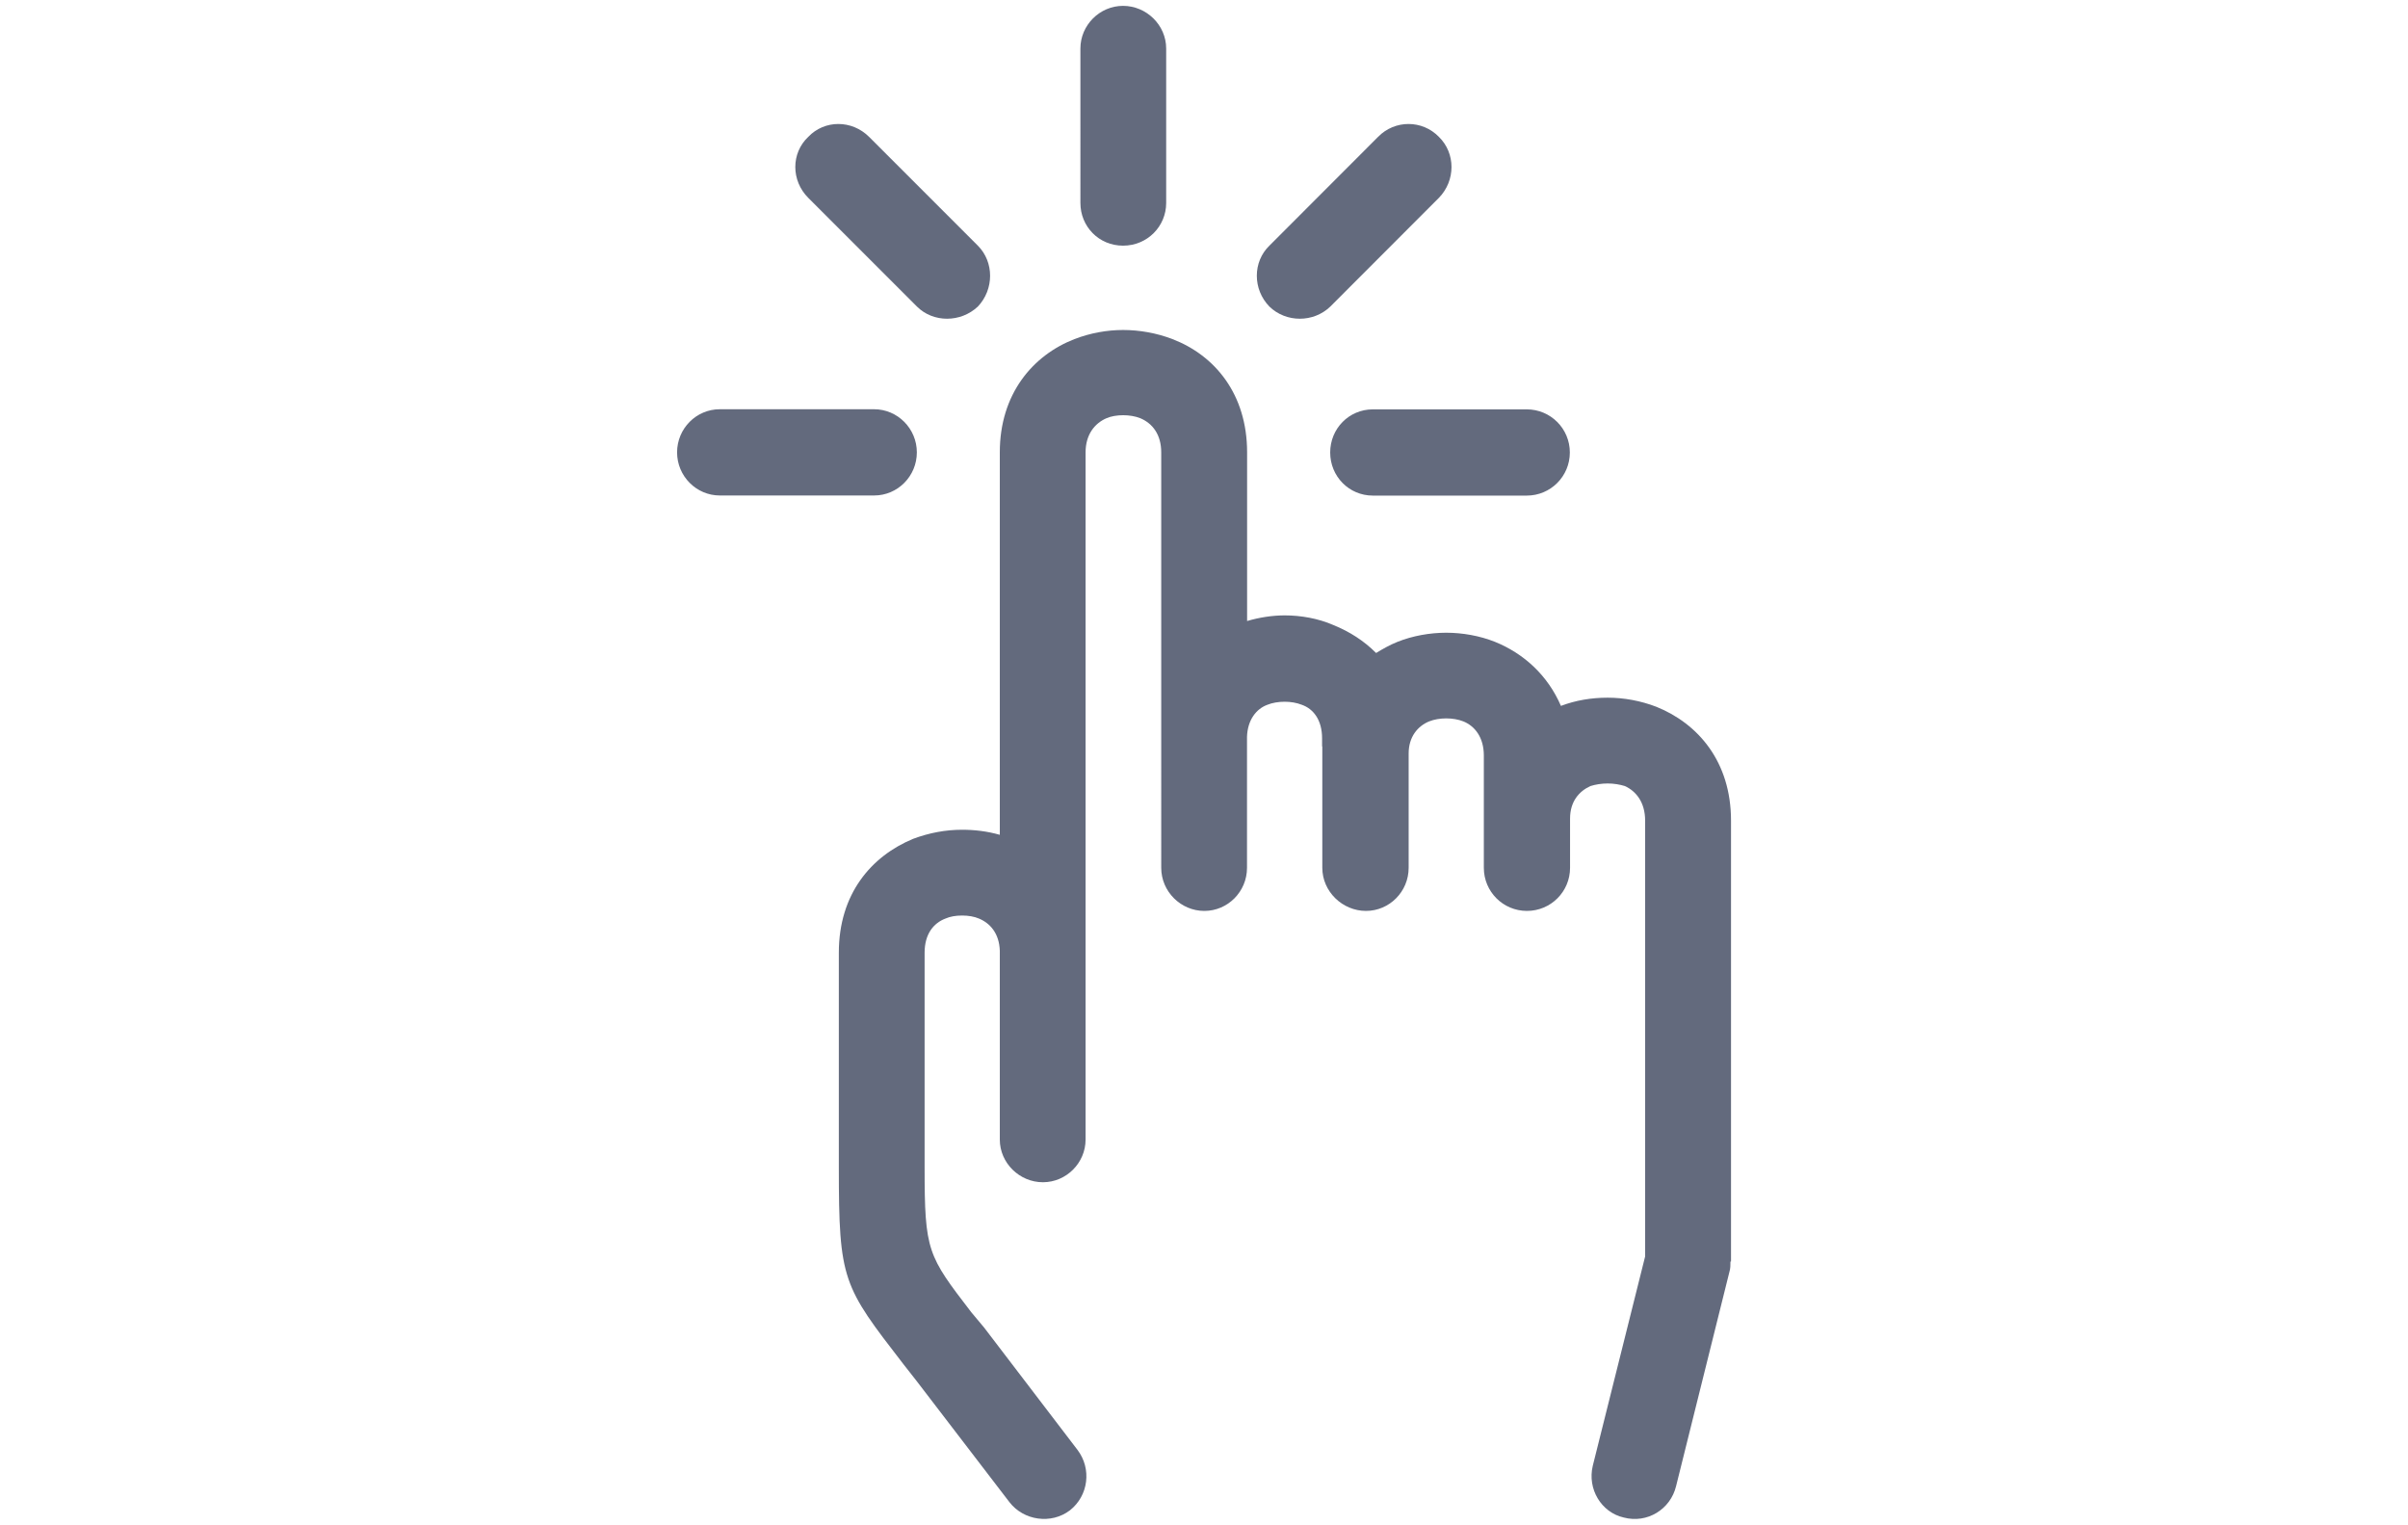 <?xml version="1.0" encoding="UTF-8"?><svg id="a" xmlns="http://www.w3.org/2000/svg" viewBox="0 0 213.92 135.43"><defs><style>.b{fill:#636a7d;}</style></defs><path class="b" d="M117.45,66.3v-.72c0-1.63-.77-2.62-1.8-2.98-.45-.18-.99-.27-1.53-.27s-1.09,.09-1.53,.27c-.99,.36-1.76,1.35-1.81,2.84v11.64c0,2.12-1.71,3.83-3.79,3.83s-3.83-1.71-3.83-3.83V40.18c0-1.58-.77-2.57-1.85-3.03-.45-.18-.99-.27-1.53-.27s-1.08,.09-1.49,.27c-1.04,.45-1.85,1.45-1.85,3.03v61.04c0,2.07-1.71,3.79-3.79,3.79s-3.83-1.71-3.83-3.79v-16.78c-.05-1.53-.86-2.44-1.85-2.85-.41-.18-.95-.27-1.49-.27-.59,0-1.08,.09-1.49,.27-1.08,.41-1.85,1.4-1.85,3.03v19.04c0,7.49,.27,7.85,4.15,12.9l1.13,1.35,8.3,10.87c1.27,1.67,.99,4.06-.67,5.37-1.67,1.27-4.11,.91-5.37-.72l-8.3-10.83-1.13-1.44c-5.37-6.95-5.73-7.4-5.73-17.5v-19.04c0-5.23,2.89-8.57,6.59-10.11,1.45-.54,2.89-.81,4.37-.81,1.09,0,2.21,.13,3.34,.45V40.18c0-5.19,2.93-8.62,6.63-10.06,1.4-.54,2.89-.81,4.33-.81s2.98,.27,4.38,.81c3.75,1.44,6.63,4.87,6.63,10.06v14.98c1.08-.32,2.25-.5,3.34-.5,1.44,0,2.98,.27,4.33,.86,1.45,.59,2.71,1.4,3.79,2.48,.59-.36,1.22-.72,1.9-.99,1.35-.54,2.89-.81,4.33-.81s2.98,.27,4.33,.81h0c2.57,1.04,4.69,2.98,5.86,5.69,1.31-.5,2.71-.73,4.15-.73s2.93,.27,4.33,.81c3.7,1.49,6.63,4.87,6.63,10.11v39.16h-.05c0,.32,0,.63-.09,.91l-4.74,19.04c-.5,2.07-2.57,3.34-4.65,2.79-1.99-.45-3.25-2.53-2.75-4.6l4.65-18.59v-38.71c0-1.63-.81-2.62-1.8-3.07-.45-.14-.99-.23-1.53-.23s-1.09,.09-1.53,.23c-.99,.45-1.81,1.35-1.81,2.89v4.37c0,2.12-1.71,3.83-3.83,3.83s-3.83-1.71-3.83-3.83v-9.97c0-1.63-.81-2.62-1.81-3.03h0c-.45-.18-.99-.27-1.53-.27s-1.08,.09-1.53,.27c-.99,.41-1.81,1.35-1.81,2.85v10.15c0,2.12-1.71,3.83-3.79,3.83s-3.88-1.71-3.88-3.83v-10.78h0Zm-39.79-29.95c2.07,0,3.79,1.71,3.79,3.83s-1.71,3.83-3.79,3.83h-13.72c-2.07,0-3.79-1.71-3.79-3.83s1.71-3.83,3.79-3.83h13.72Zm44.3,7.67c-2.12,0-3.79-1.71-3.79-3.83s1.67-3.83,3.79-3.83h13.67c2.12,0,3.83,1.71,3.83,3.83s-1.71,3.83-3.83,3.83h-13.67Zm-18.36-25.99c0,2.07-1.67,3.79-3.83,3.79s-3.79-1.71-3.79-3.79V4.31c0-2.07,1.71-3.79,3.79-3.79s3.83,1.71,3.83,3.79v13.72h0Zm14.58,9.2c-1.49,1.44-3.93,1.44-5.41,0-1.49-1.53-1.49-3.97,0-5.41l9.65-9.66c1.49-1.53,3.93-1.53,5.41,0,1.49,1.45,1.49,3.88,0,5.41l-9.65,9.66h0Zm-31.31-5.41c1.45,1.45,1.45,3.88,0,5.41-1.53,1.44-3.97,1.44-5.41,0l-9.66-9.66c-1.53-1.53-1.53-3.97,0-5.41,1.45-1.53,3.88-1.53,5.41,0l9.66,9.66h0Z"/></svg>